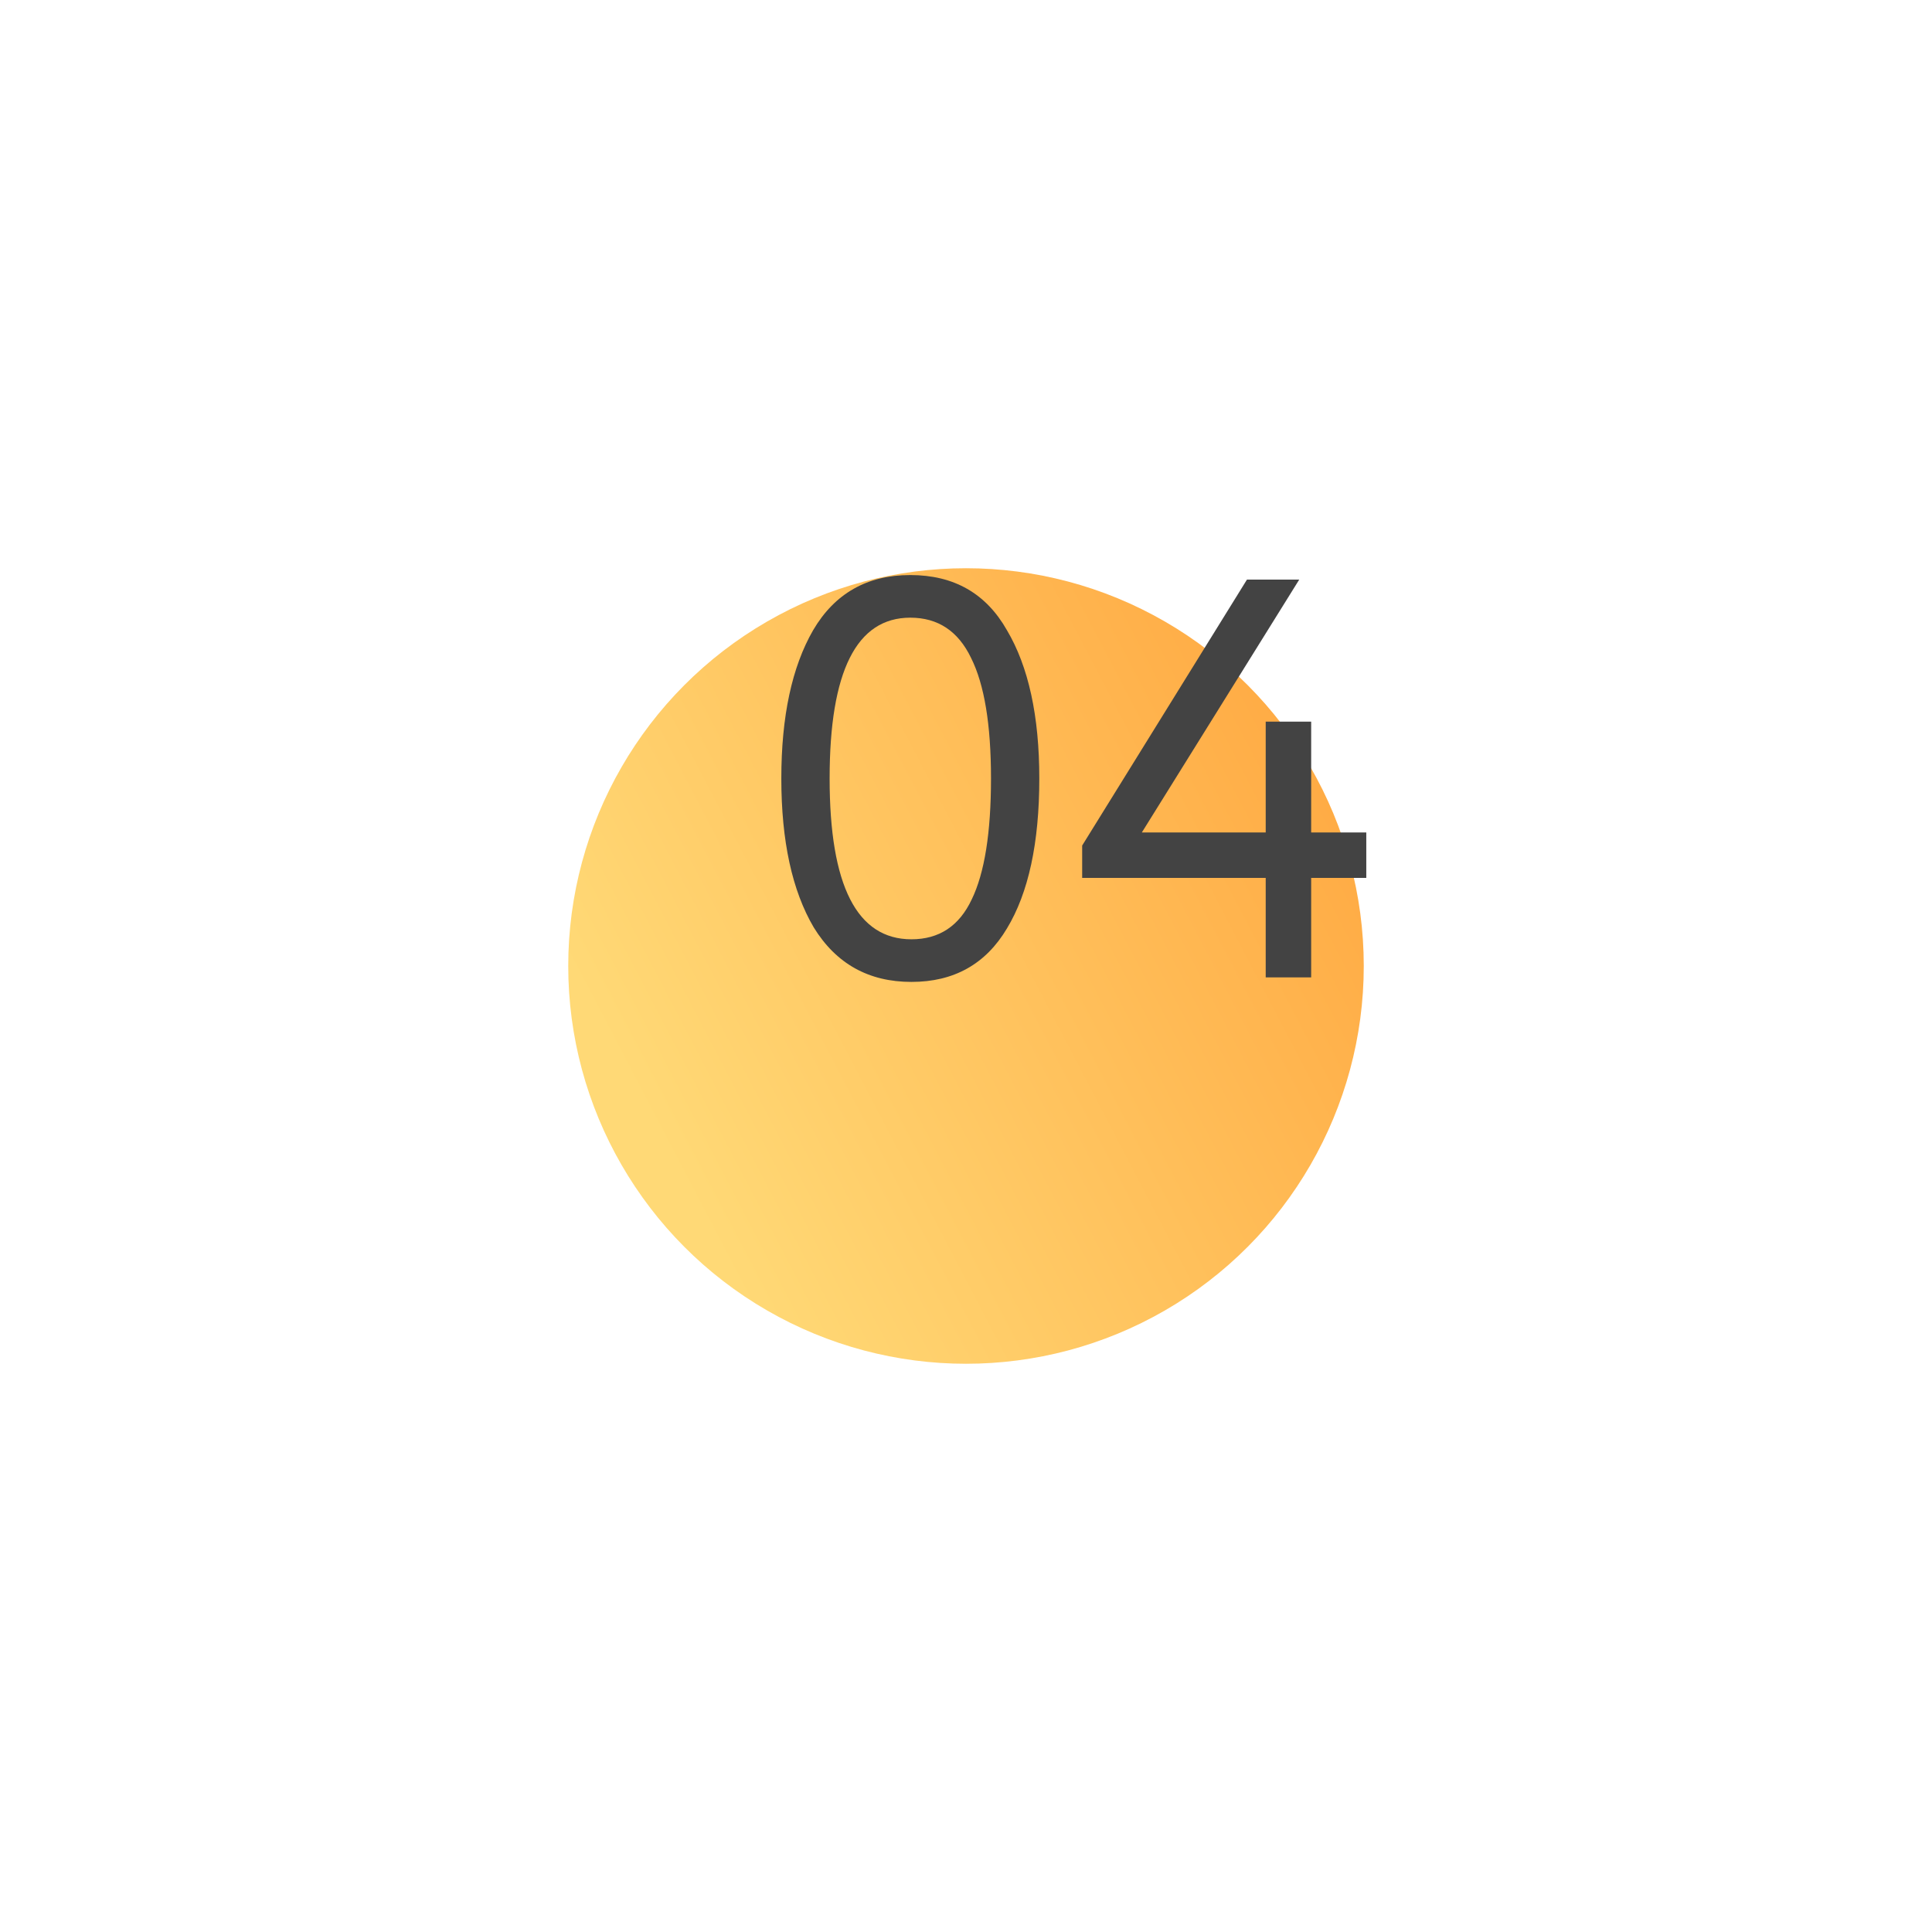 <?xml version="1.0" encoding="UTF-8"?> <svg xmlns="http://www.w3.org/2000/svg" width="85" height="85" viewBox="0 0 85 85" fill="none"> <g filter="url(#filter0_d)"> <circle cx="42.5" cy="32.5" r="17.5" fill="url(#paint0_linear)"></circle> </g> <path d="M45.725 34.25C45.725 37.083 45.25 39.283 44.3 40.85C43.367 42.417 41.967 43.2 40.1 43.2C38.217 43.2 36.783 42.4 35.8 40.8C34.85 39.183 34.375 37 34.375 34.25C34.375 31.517 34.842 29.342 35.775 27.725C36.725 26.108 38.15 25.3 40.05 25.3C41.967 25.3 43.383 26.108 44.3 27.725C45.25 29.325 45.725 31.5 45.725 34.25ZM40.1 41.325C41.317 41.325 42.2 40.742 42.75 39.575C43.317 38.408 43.6 36.633 43.6 34.25C43.6 31.883 43.308 30.117 42.725 28.95C42.158 27.767 41.267 27.175 40.05 27.175C37.683 27.175 36.5 29.533 36.5 34.25C36.5 38.967 37.7 41.325 40.1 41.325ZM57.686 43H55.686V38.625H47.611V37.2L54.861 25.5H57.161L50.236 36.625H55.686V31.75H57.686V36.625H60.111V38.625H57.686V43Z" fill="#434343"></path> <defs> <filter id="filter0_d" x="0" y="0" width="85" height="85" filterUnits="userSpaceOnUse" color-interpolation-filters="sRGB"> <feFlood flood-opacity="0" result="BackgroundImageFix"></feFlood> <feColorMatrix in="SourceAlpha" type="matrix" values="0 0 0 0 0 0 0 0 0 0 0 0 0 0 0 0 0 0 127 0"></feColorMatrix> <feOffset dy="10"></feOffset> <feGaussianBlur stdDeviation="12.5"></feGaussianBlur> <feColorMatrix type="matrix" values="0 0 0 0 1 0 0 0 0 0.902 0 0 0 0 0.696 0 0 0 1 0"></feColorMatrix> <feBlend mode="normal" in2="BackgroundImageFix" result="effect1_dropShadow"></feBlend> <feBlend mode="normal" in="SourceGraphic" in2="effect1_dropShadow" result="shape"></feBlend> </filter> <linearGradient id="paint0_linear" x1="60" y1="22.292" x2="28.318" y2="38.849" gradientUnits="userSpaceOnUse"> <stop stop-color="#FFA841"></stop> <stop offset="1" stop-color="#FFD976"></stop> </linearGradient> </defs> </svg> 